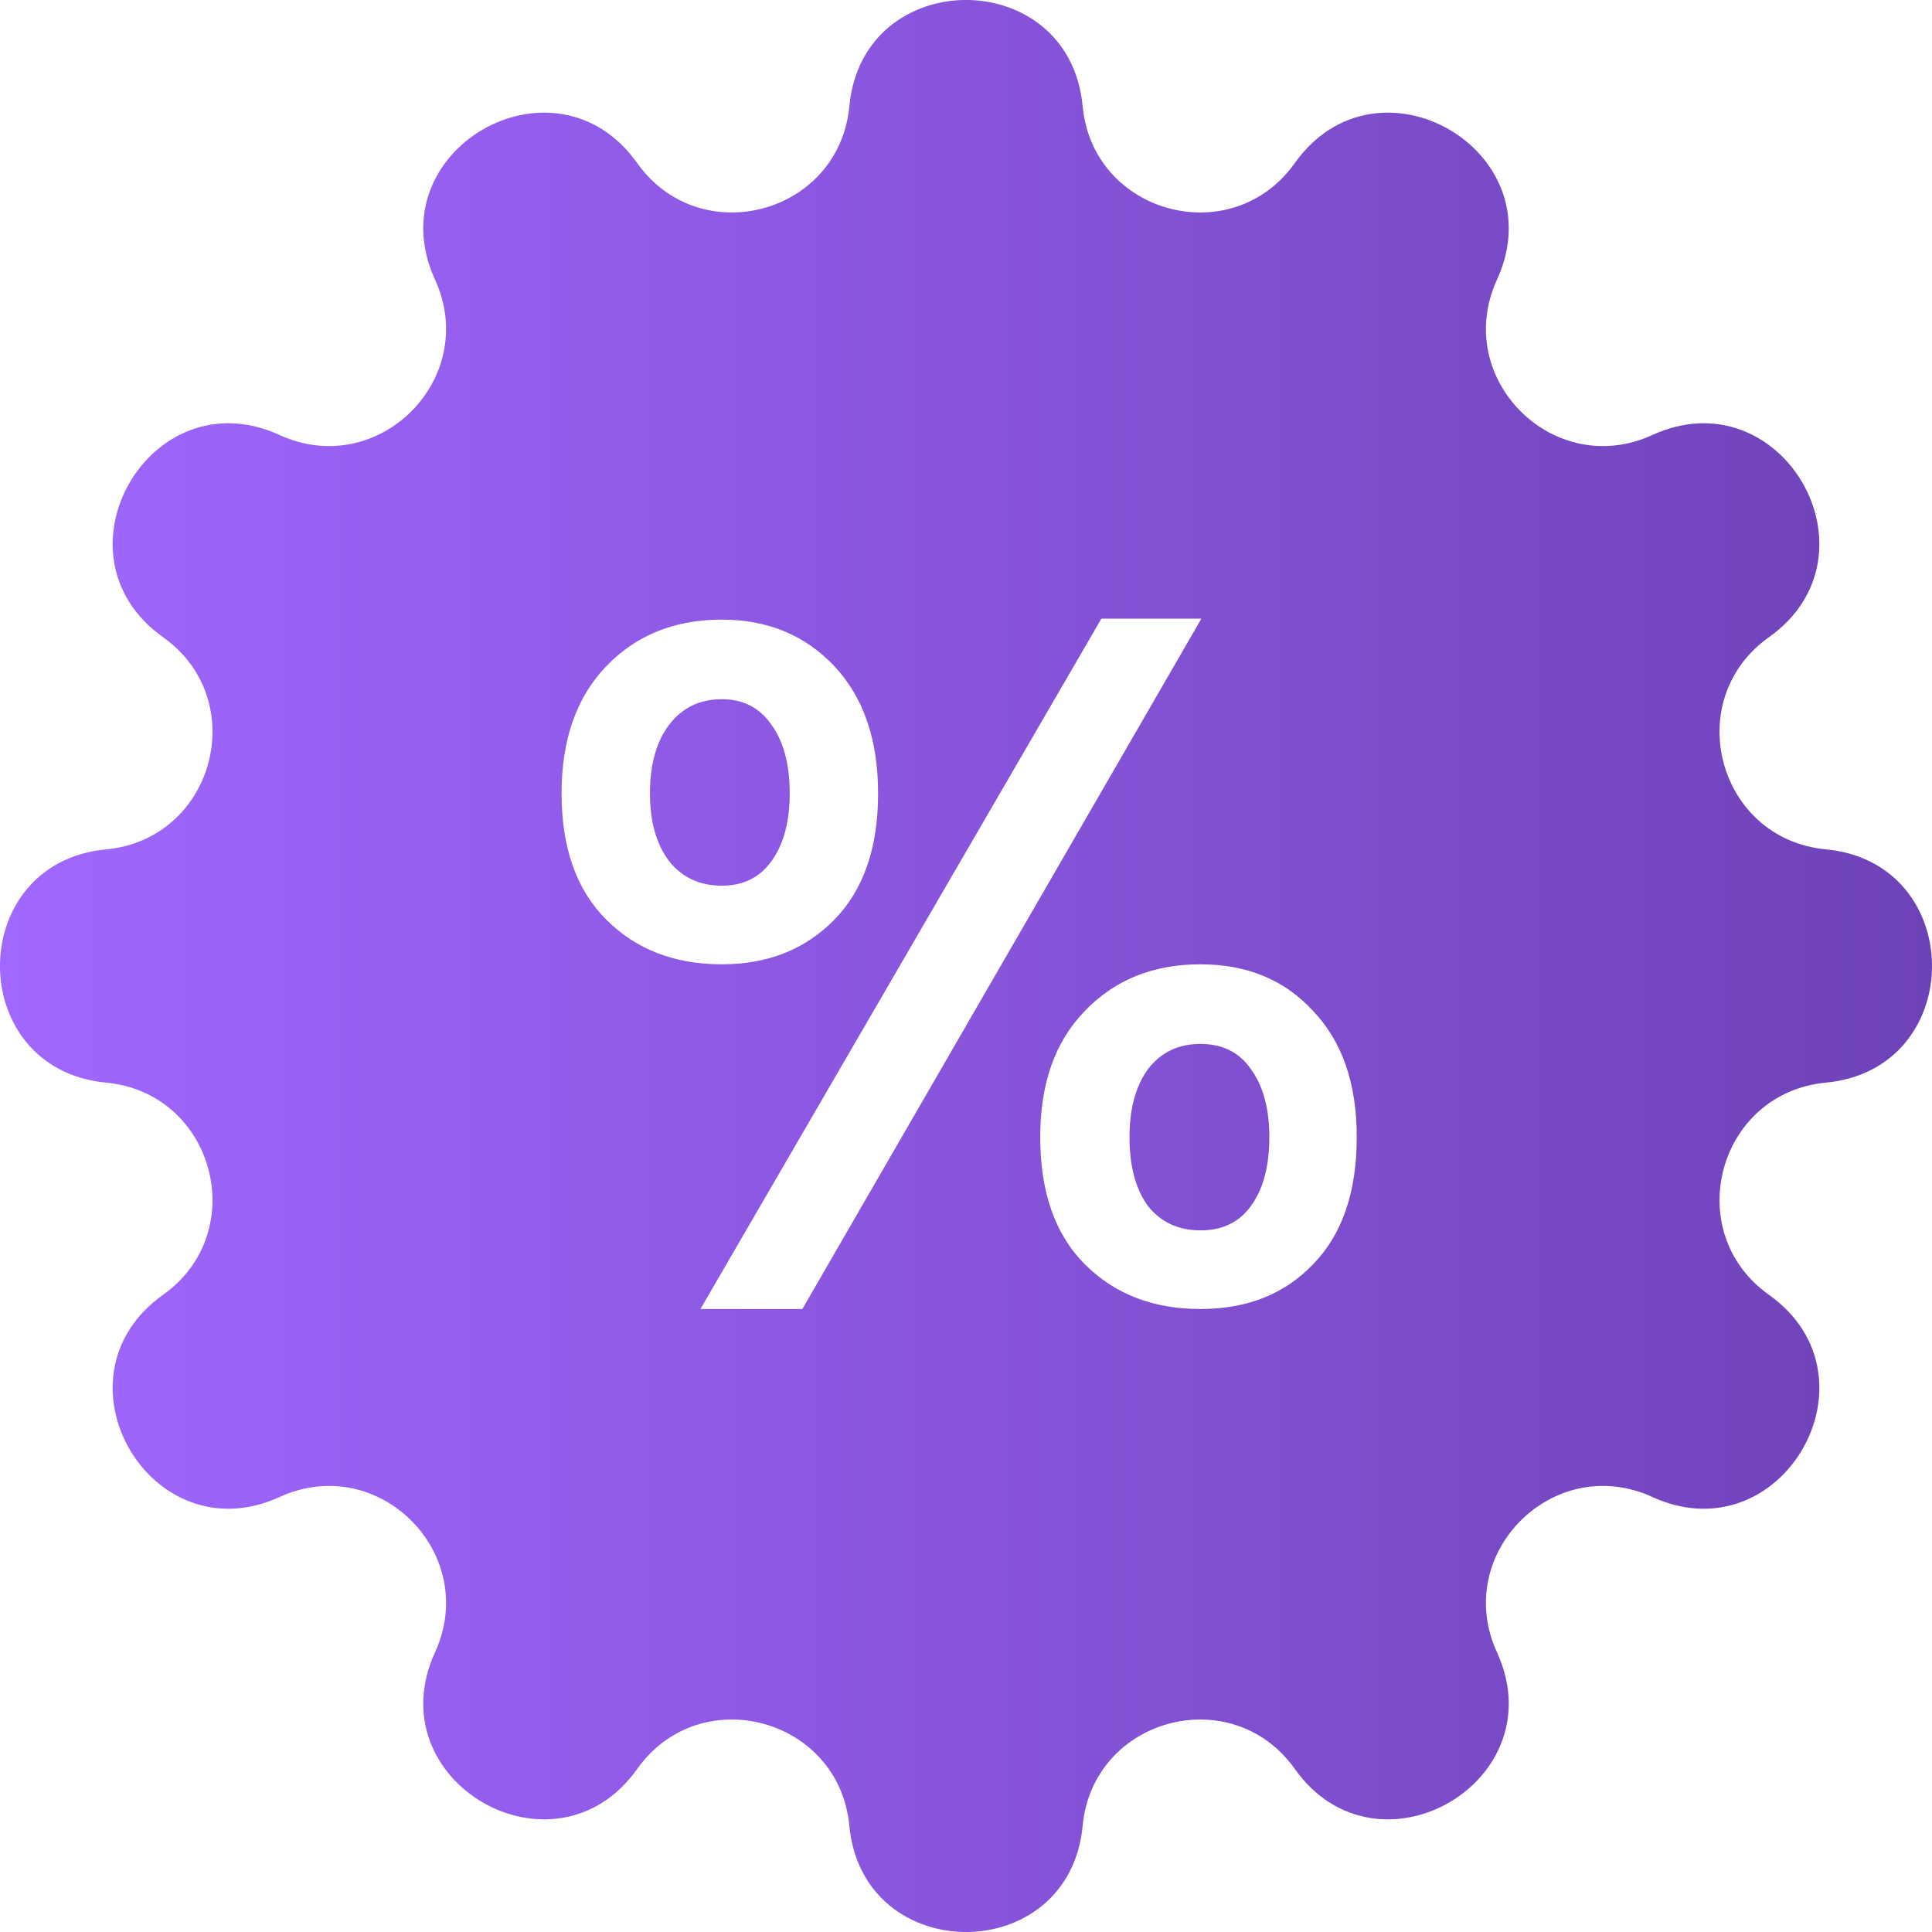 <svg width="24" height="24" viewBox="0 0 24 24" fill="none" xmlns="http://www.w3.org/2000/svg">
<path d="M14.912 12.968C15.185 12.968 15.394 13.072 15.539 13.281C15.692 13.491 15.768 13.772 15.768 14.126C15.768 14.488 15.692 14.773 15.539 14.982C15.394 15.183 15.185 15.284 14.912 15.284C14.638 15.284 14.421 15.183 14.261 14.982C14.108 14.773 14.031 14.488 14.031 14.126C14.031 13.772 14.108 13.491 14.261 13.281C14.421 13.072 14.638 12.968 14.912 12.968Z" fill="url(#paint0_linear_2006_69)"/>
<path d="M8.966 8.686C9.231 8.686 9.436 8.791 9.581 9C9.734 9.209 9.81 9.495 9.81 9.856C9.81 10.21 9.734 10.492 9.581 10.701C9.436 10.902 9.231 11.002 8.966 11.002C8.693 11.002 8.476 10.902 8.315 10.701C8.154 10.492 8.074 10.21 8.074 9.856C8.074 9.495 8.154 9.209 8.315 9C8.476 8.791 8.693 8.686 8.966 8.686Z" fill="url(#paint1_linear_2006_69)"/>
<path fill-rule="evenodd" clip-rule="evenodd" d="M10.551 1.319C10.717 -0.44 13.283 -0.44 13.449 1.319C13.576 2.662 15.304 3.125 16.085 2.025C17.109 0.585 19.331 1.869 18.596 3.474C18.034 4.701 19.299 5.966 20.526 5.404C22.131 4.669 23.415 6.891 21.975 7.915C20.875 8.696 21.338 10.424 22.681 10.551C24.44 10.717 24.44 13.283 22.681 13.449C21.338 13.576 20.875 15.304 21.975 16.085C23.415 17.109 22.131 19.331 20.526 18.596C19.299 18.034 18.034 19.299 18.596 20.526C19.331 22.131 17.109 23.415 16.085 21.975C15.304 20.875 13.576 21.338 13.449 22.681C13.283 24.44 10.717 24.44 10.551 22.681C10.424 21.338 8.696 20.875 7.915 21.975C6.891 23.415 4.669 22.131 5.404 20.526C5.966 19.299 4.701 18.034 3.474 18.596C1.869 19.331 0.585 17.109 2.025 16.085C3.125 15.304 2.662 13.576 1.319 13.449C-0.44 13.283 -0.44 10.717 1.319 10.551C2.662 10.424 3.125 8.696 2.025 7.915C0.585 6.891 1.869 4.669 3.474 5.404C4.701 5.966 5.966 4.701 5.404 3.474C4.669 1.869 6.891 0.585 7.915 2.025C8.696 3.125 10.424 2.662 10.551 1.319ZM13.682 7.685L8.701 16.261H9.967L14.924 7.685H13.682ZM14.912 11.979C14.325 11.979 13.847 12.172 13.477 12.558C13.107 12.936 12.922 13.458 12.922 14.126C12.922 14.809 13.107 15.336 13.477 15.706C13.847 16.076 14.325 16.261 14.912 16.261C15.491 16.261 15.957 16.076 16.311 15.706C16.673 15.336 16.854 14.809 16.854 14.126C16.854 13.458 16.673 12.936 16.311 12.558C15.957 12.172 15.491 11.979 14.912 11.979ZM8.966 7.697C8.379 7.697 7.901 7.891 7.531 8.276C7.161 8.662 6.976 9.189 6.976 9.856C6.976 10.532 7.161 11.054 7.531 11.424C7.901 11.794 8.379 11.979 8.966 11.979C9.537 11.979 10.003 11.794 10.365 11.424C10.727 11.054 10.908 10.532 10.908 9.856C10.908 9.189 10.727 8.662 10.365 8.276C10.003 7.891 9.537 7.697 8.966 7.697Z" fill="url(#paint2_linear_2006_69)"/>
<defs>
<linearGradient id="paint0_linear_2006_69" x1="24" y1="12" x2="0" y2="12" gradientUnits="userSpaceOnUse">
<stop stop-color="#6E42B7"/>
<stop offset="1" stop-color="#A167FF"/>
</linearGradient>
<linearGradient id="paint1_linear_2006_69" x1="24" y1="12" x2="0" y2="12" gradientUnits="userSpaceOnUse">
<stop stop-color="#6E42B7"/>
<stop offset="1" stop-color="#A167FF"/>
</linearGradient>
<linearGradient id="paint2_linear_2006_69" x1="24" y1="12" x2="0" y2="12" gradientUnits="userSpaceOnUse">
<stop stop-color="#6E42B7"/>
<stop offset="1" stop-color="#A167FF"/>
</linearGradient>
</defs>
</svg>
